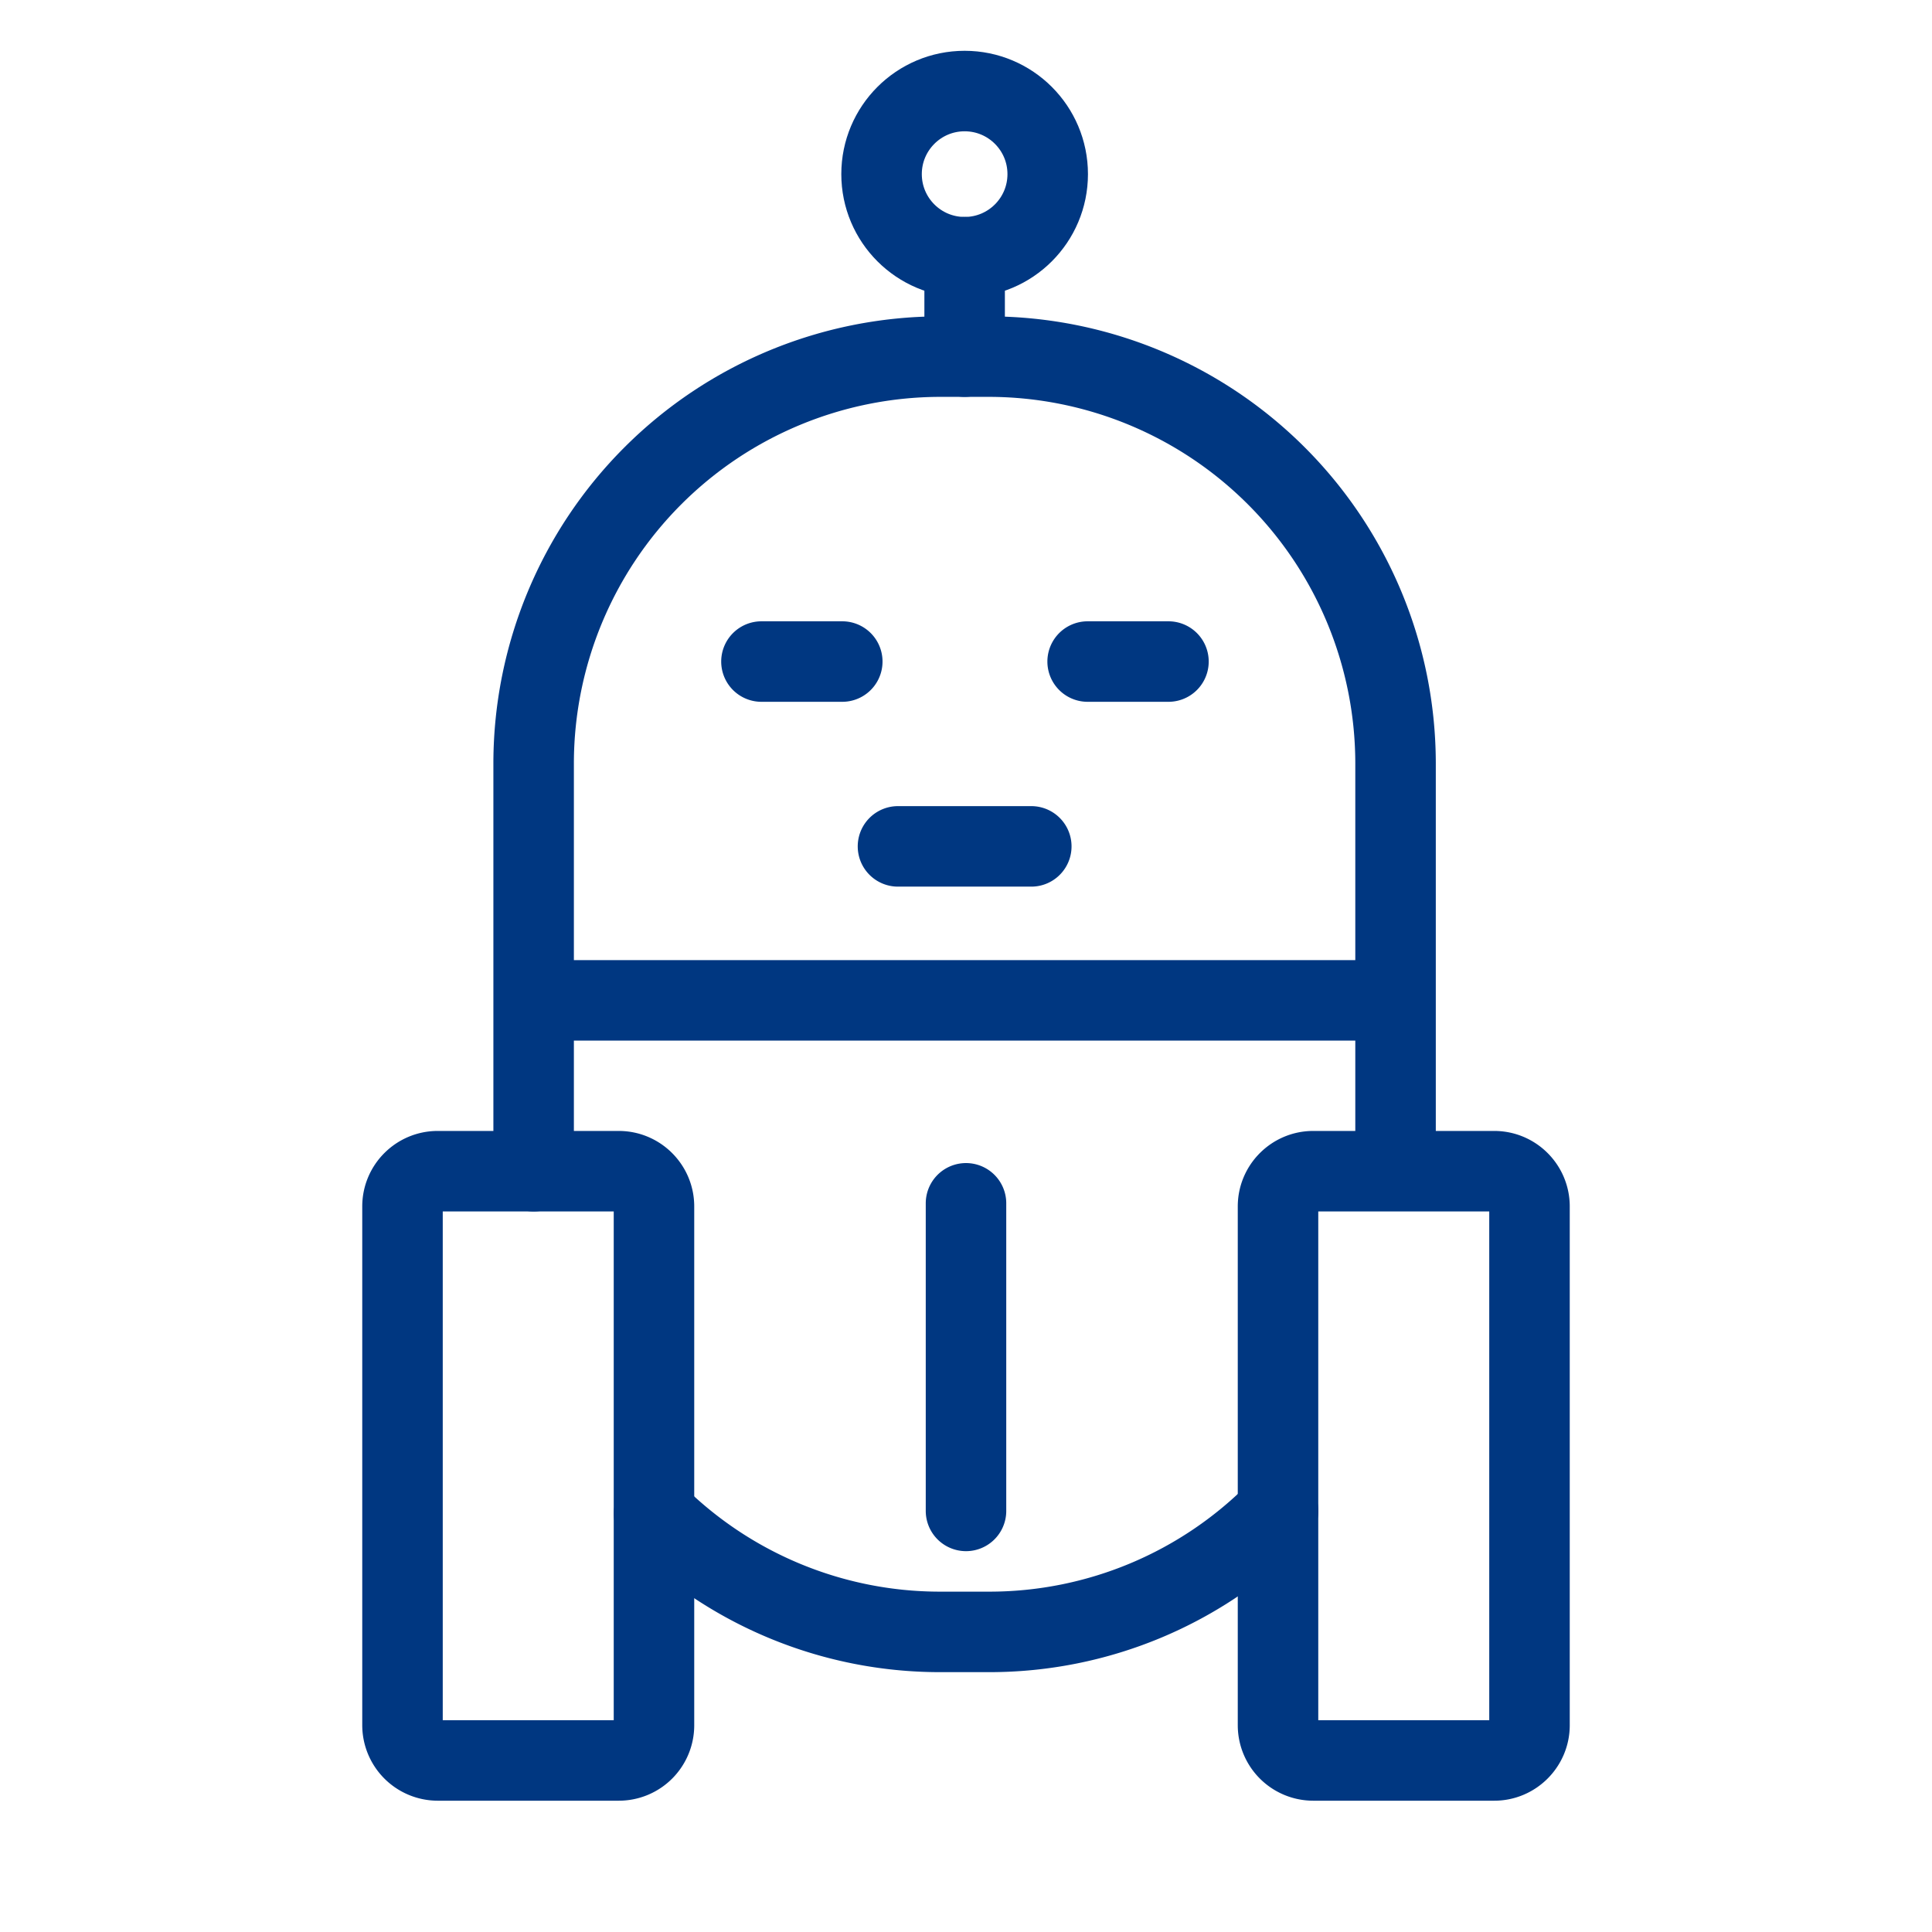 <svg xmlns="http://www.w3.org/2000/svg" viewBox="0 0 24 24" style="enable-background:new 0 0 24 24" xml:space="preserve"><circle style="fill:none;stroke:#003781;stroke-linecap:round;stroke-linejoin:round;stroke-miterlimit:10" cx="11.983" cy="2.163" r="1.032"/><path style="fill:none;stroke:#003781;stroke-linecap:round;stroke-linejoin:round;stroke-miterlimit:10" d="M11.983 3.195V4.43M7.687 21.869h-2.25A.439.439 0 0 1 5 21.432v-6.446c0-.241.197-.437.437-.437h2.25c.241 0 .437.197.437.437v6.446a.437.437 0 0 1-.437.437zM18.563 21.869h-2.25a.438.438 0 0 1-.437-.437v-6.446c0-.241.197-.437.437-.437h2.25c.241 0 .437.197.437.437v6.446c0 .24-.197.437-.437.437zM9.459 8.218h1.004M13.511 8.218h1.004M11.155 10.514h1.656"/><path style="fill:none;stroke:#003781;stroke-linecap:round;stroke-linejoin:round;stroke-miterlimit:10" d="M15.877 18.769a5.029 5.029 0 0 1-3.583 1.503h-.621a5.028 5.028 0 0 1-3.548-1.468M6.629 14.549V9.473a5.057 5.057 0 0 1 5.043-5.043h.621a5.057 5.057 0 0 1 5.043 5.043v4.945M6.629 12.427h10.707M12 18.769v-3.821"/><circle style="fill:none;stroke:#003781;stroke-linecap:round;stroke-linejoin:round;stroke-miterlimit:10" cx="12" cy="12" r="19.5"/></svg>
